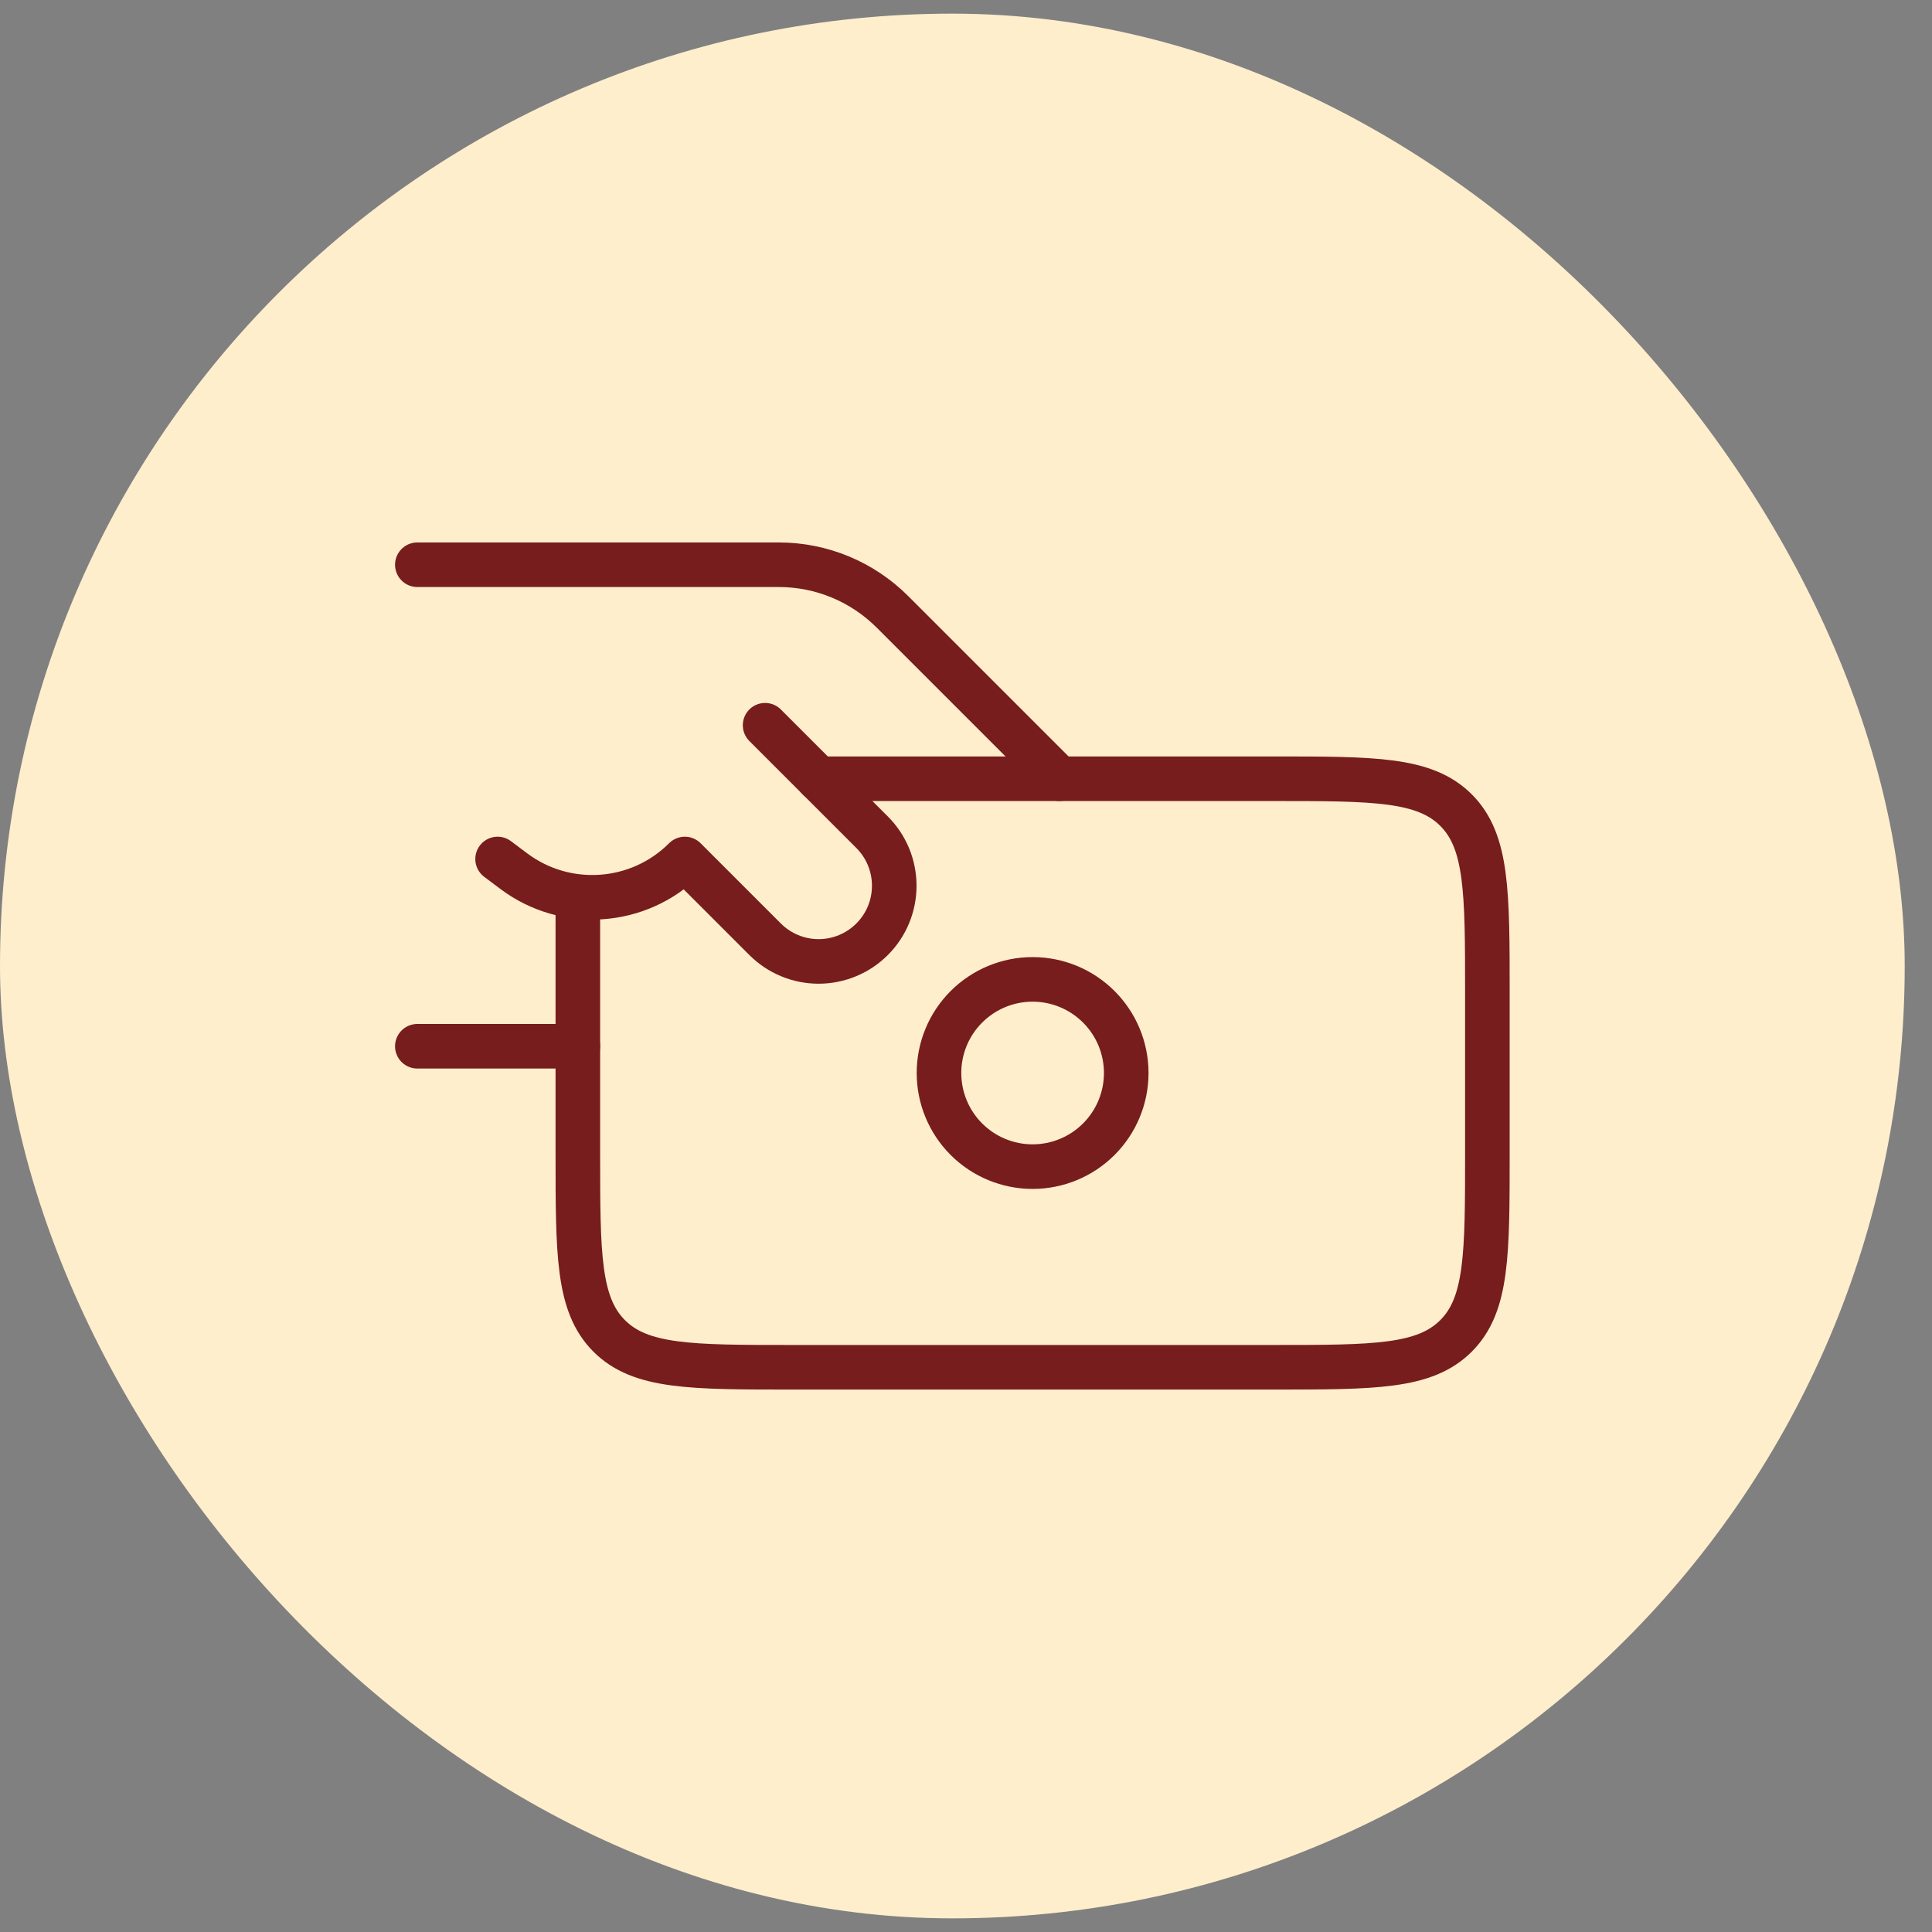 <svg width="65" height="65" viewBox="0 0 65 65" fill="none" xmlns="http://www.w3.org/2000/svg">
<rect x="0" y="0" width="65" height="65" fill="#808080" stroke="none"/>
<rect y="0.459" width="64.082" height="64.082" rx="32.041" fill="#FFEECC"/>
<path d="M14.041 19H26.203C26.913 19 27.615 19.14 28.271 19.411C28.926 19.683 29.521 20.081 30.023 20.582L35.641 26.2M19.441 35.2H14.041M25.741 24.4L29.341 28C29.577 28.236 29.765 28.517 29.893 28.826C30.02 29.135 30.086 29.466 30.086 29.8C30.086 30.134 30.02 30.465 29.893 30.774C29.765 31.083 29.577 31.364 29.341 31.6C29.104 31.836 28.824 32.024 28.515 32.152C28.206 32.28 27.875 32.346 27.541 32.346C27.206 32.346 26.875 32.28 26.567 32.152C26.258 32.024 25.977 31.836 25.741 31.6L23.041 28.9C21.493 30.448 19.039 30.623 17.286 29.309L16.741 28.9" stroke="#771D1D" stroke-width="1.5" stroke-linecap="round" stroke-linejoin="round"/>
<path d="M19.441 30.7V38.8C19.441 42.195 19.441 43.89 20.495 44.945C21.55 46 23.246 46 26.641 46H42.841C46.236 46 47.931 46 48.986 44.945C50.041 43.89 50.041 42.195 50.041 38.8V33.4C50.041 30.005 50.041 28.31 48.986 27.255C47.931 26.2 46.236 26.2 42.841 26.2H27.541" stroke="#771D1D" stroke-width="1.5" stroke-linecap="round" stroke-linejoin="round"/>
<path d="M37.891 36.1C37.891 36.935 37.559 37.737 36.968 38.327C36.377 38.918 35.576 39.25 34.741 39.25C33.905 39.25 33.104 38.918 32.513 38.327C31.923 37.737 31.591 36.935 31.591 36.1C31.591 35.264 31.923 34.463 32.513 33.873C33.104 33.282 33.905 32.95 34.741 32.95C35.576 32.95 36.377 33.282 36.968 33.873C37.559 34.463 37.891 35.264 37.891 36.1Z" stroke="#771D1D" stroke-width="1.5" stroke-linecap="round" stroke-linejoin="round"/>
</svg>
